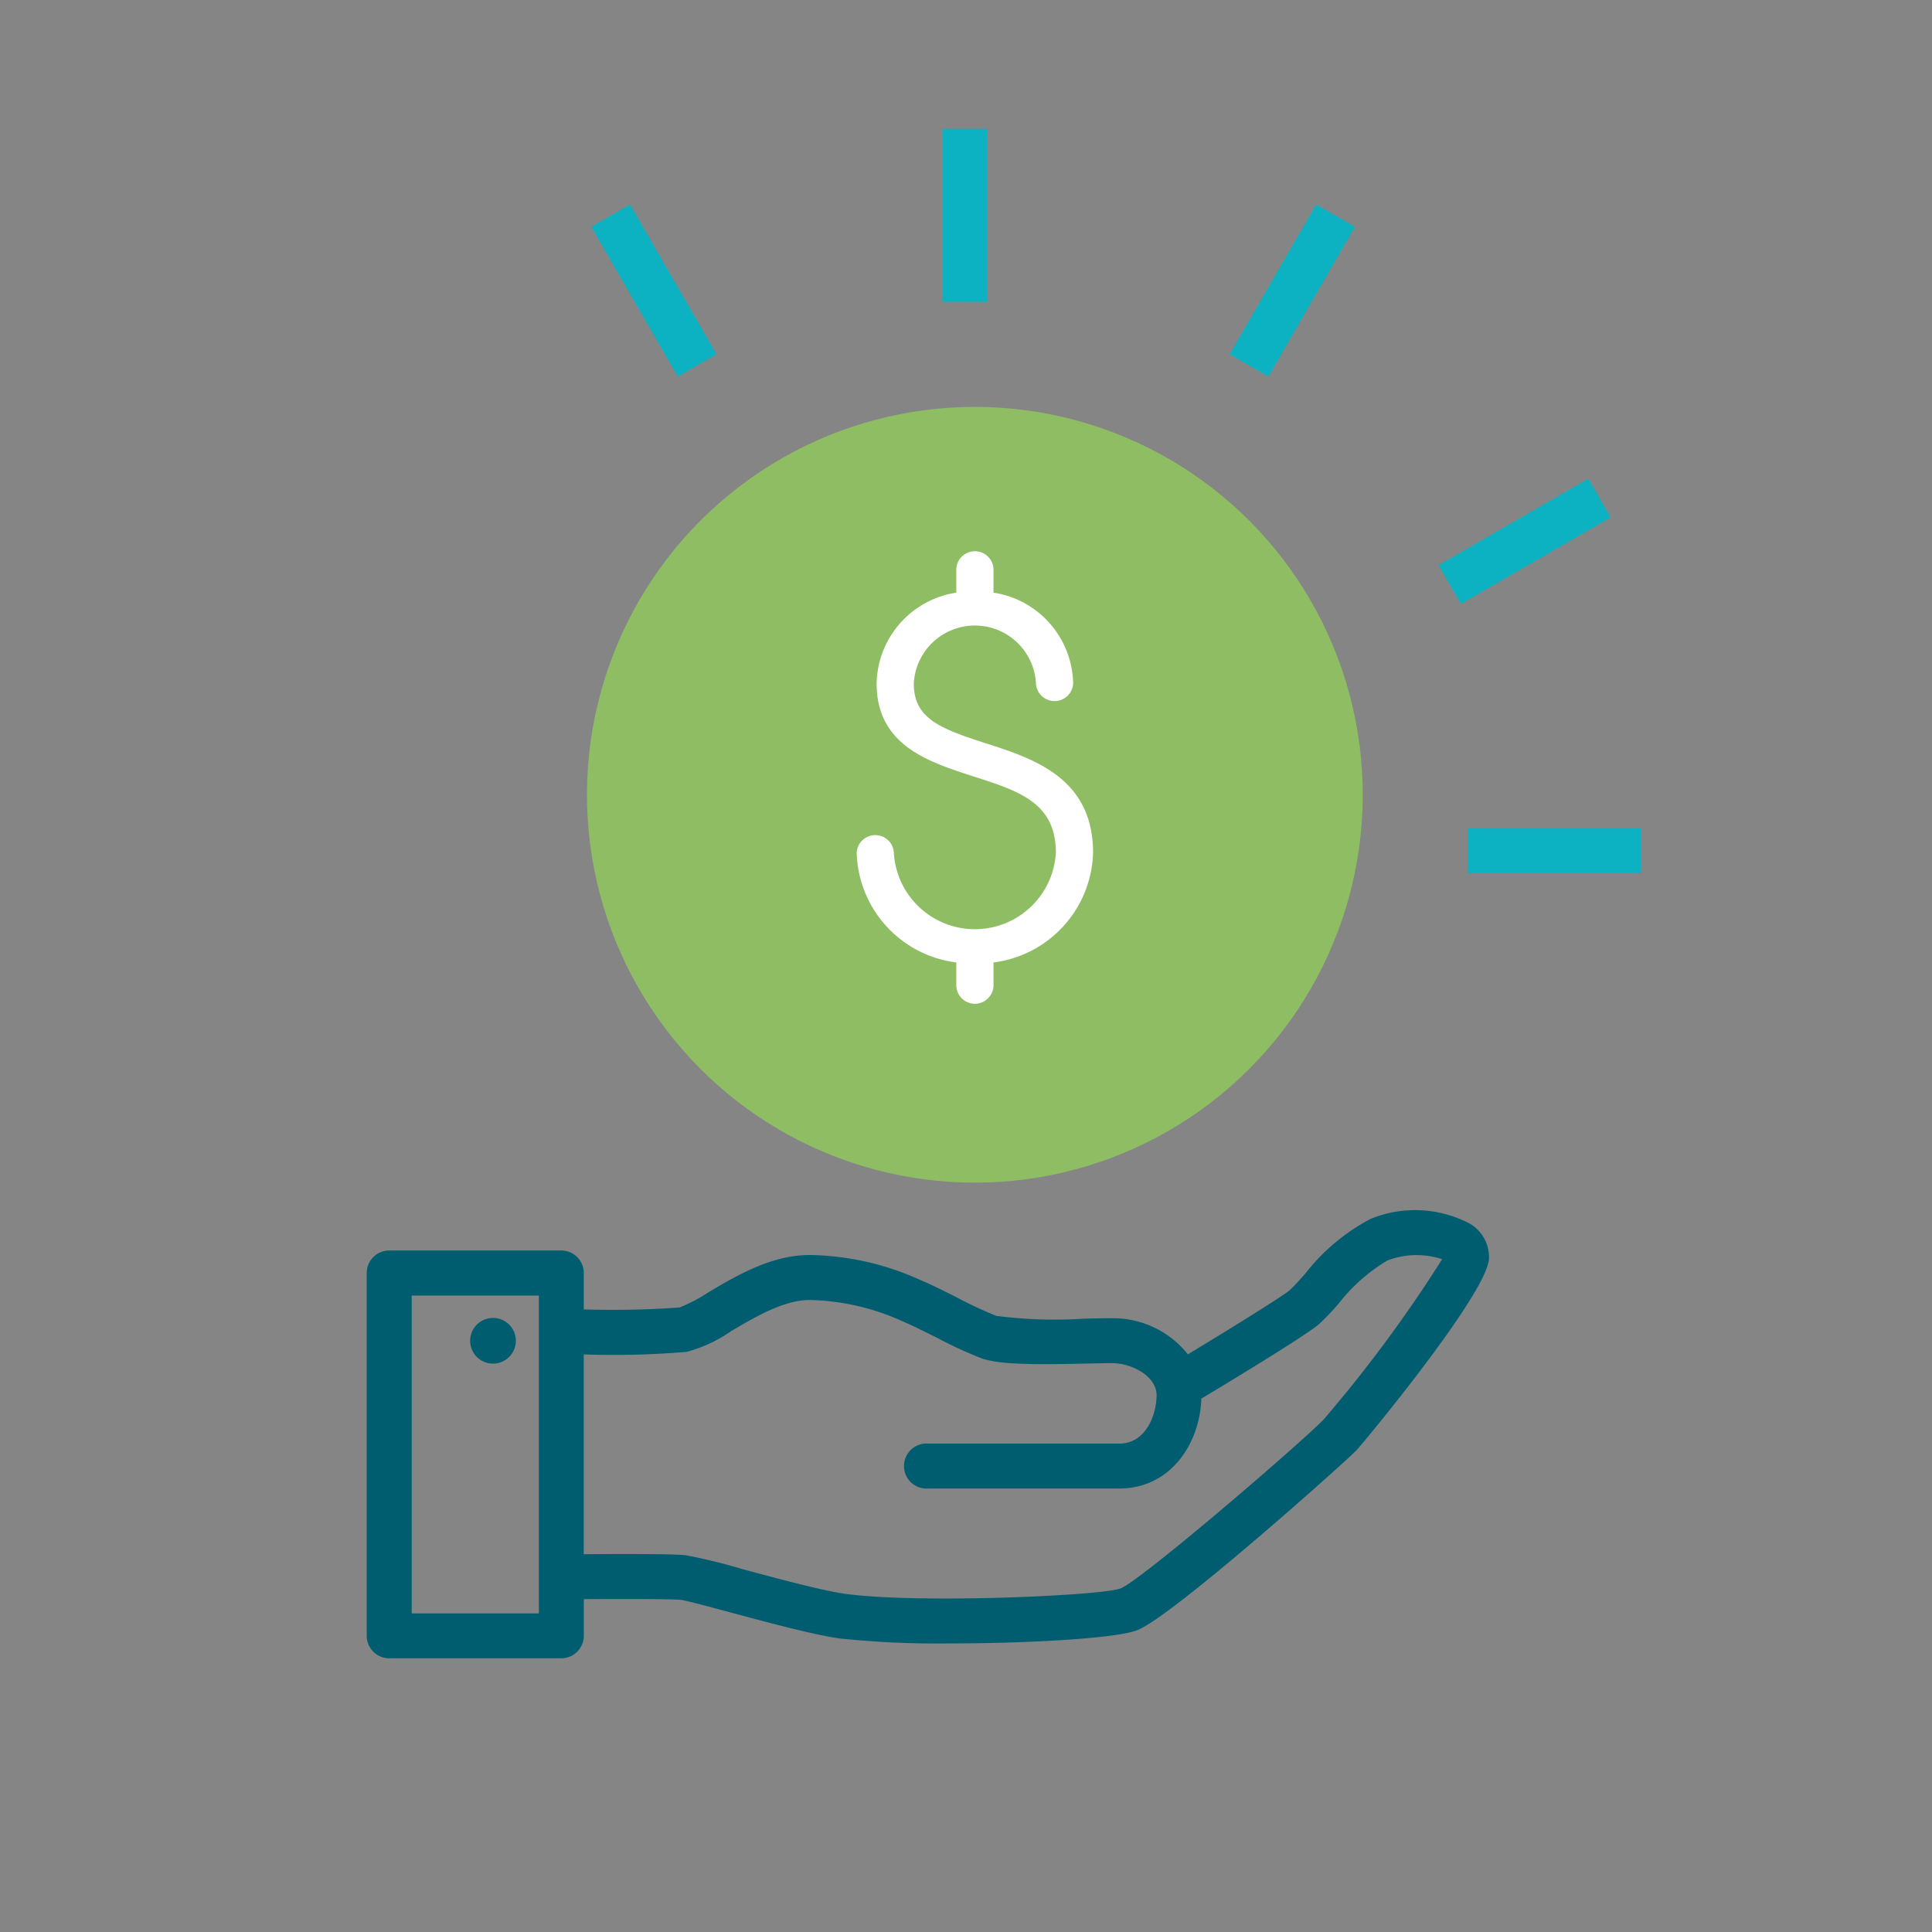 <svg xmlns="http://www.w3.org/2000/svg" width="120" height="120" viewBox="0 0 120 120"><rect x="0" y="0" width="120" height="120" fill="#333333" stroke="none"/><defs><style>.a,.d{fill:#fff;}.a{opacity:0.4;}.b{fill:#0cb2c1;}.c{fill:#8fbd64;}.e{fill:#005d70;}</style></defs><rect class="a" width="120" height="120"/><rect class="b" width="2.779" height="10.747" transform="translate(58.558 8)"/><rect class="b" width="10.747" height="2.779" transform="translate(91.169 51.459)"/><rect class="b" width="10.747" height="2.78" transform="translate(89.347 35.105) rotate(-30.006)"/><rect class="b" width="10.747" height="2.78" transform="translate(76.374 22.004) rotate(-59.993)"/><rect class="b" width="2.78" height="10.747" transform="translate(36.723 14.088) rotate(-30.006)"/><circle class="c" cx="24.092" cy="24.092" r="24.092" transform="translate(32.91 29.443) rotate(-9.217)"/><path class="d" d="M881.213,466.161c-2.845-.916-4.456-1.54-4.456-3.712a3.8,3.8,0,0,1,7.589,0,1.156,1.156,0,0,0,2.309,0,5.822,5.822,0,0,0-4.948-5.639v-1.475a1.156,1.156,0,0,0-2.309,0v1.475a5.824,5.824,0,0,0-4.95,5.639c0,3.84,3.2,4.867,6.023,5.777,2.856.919,5.111,1.646,5.111,4.741a5.04,5.04,0,0,1-10.063,0,1.156,1.156,0,0,0-2.309,0,7.071,7.071,0,0,0,6.188,6.813v1.468a1.156,1.156,0,0,0,2.309,0V479.78a7.071,7.071,0,0,0,6.185-6.813C887.892,468.309,884.189,467.118,881.213,466.161Z" transform="translate(-820 -420)"/><g transform="translate(-820 -420)"><path class="e" d="M850.621,501.859a1.419,1.419,0,1,0,1.419,1.419A1.419,1.419,0,0,0,850.621,501.859Z"/><path class="e" d="M911.374,496.049a7.274,7.274,0,0,0-6.269-.33,12.631,12.631,0,0,0-4.063,3.424c-.313.35-.7.784-.947,1-.326.291-2.963,1.952-6.314,3.977a5.94,5.94,0,0,0-4.732-2.243c-.454,0-1.034.013-1.724.028a28.343,28.343,0,0,1-5.44-.173,26.135,26.135,0,0,1-2.455-1.145c-.78-.392-1.586-.8-2.255-1.08a17.177,17.177,0,0,0-6.883-1.557c-2.386,0-4.562,1.29-6.309,2.329a10.019,10.019,0,0,1-1.776.93,57.577,57.577,0,0,1-5.948.121v-2.26a1.4,1.4,0,0,0-1.4-1.4H844.177a1.4,1.4,0,0,0-1.4,1.4V521.6a1.4,1.4,0,0,0,1.4,1.4h10.685a1.4,1.4,0,0,0,1.4-1.4v-2.273c2.2-.017,5.408-.017,6.034.045.3.032,1.981.483,3.124.792,2.309.621,5.183,1.394,6.757,1.606a58.049,58.049,0,0,0,6.814.306c4.668,0,10.347-.294,11.675-.834,2.22-.9,12.876-10.426,13.566-11.142.385-.4,8.115-9.7,8.251-11.913A2.423,2.423,0,0,0,911.374,496.049Zm-41.082,4.695a14.658,14.658,0,0,1,5.795,1.337c.6.254,1.391.654,2.092,1l.1.052a26.362,26.362,0,0,0,2.682,1.234c1.176.414,3.523.39,6.476.328l.427-.01c.449-.007.853-.017,1.186-.017,1.315,0,2.788.848,2.788,1.986,0,1.164-.629,3.01-2.319,3.01H877.666a1.4,1.4,0,1,0,0,2.79h11.852c3.227,0,5.013-2.842,5.1-5.581,2.512-1.512,6.647-4.033,7.333-4.65a15.779,15.779,0,0,0,1.182-1.241,11,11,0,0,1,3.041-2.692,5.087,5.087,0,0,1,3.4-.079,84.644,84.644,0,0,1-7.355,9.95c-1.411,1.461-11.275,9.95-12.609,10.495-1.108.449-12.427.965-17.068.346-1.384-.185-4.132-.923-6.34-1.518l-.094-.024a33.931,33.931,0,0,0-3.531-.864c-.555-.059-2.255-.071-3.794-.071-1.058,0-2.04.005-2.526.01V504.126a53.888,53.888,0,0,0,6.409-.162,8.9,8.9,0,0,0,2.749-1.286C866.87,501.817,868.681,500.744,870.292,500.744ZM845.571,520.21V500.47h7.9v19.74Z"/></g></svg>